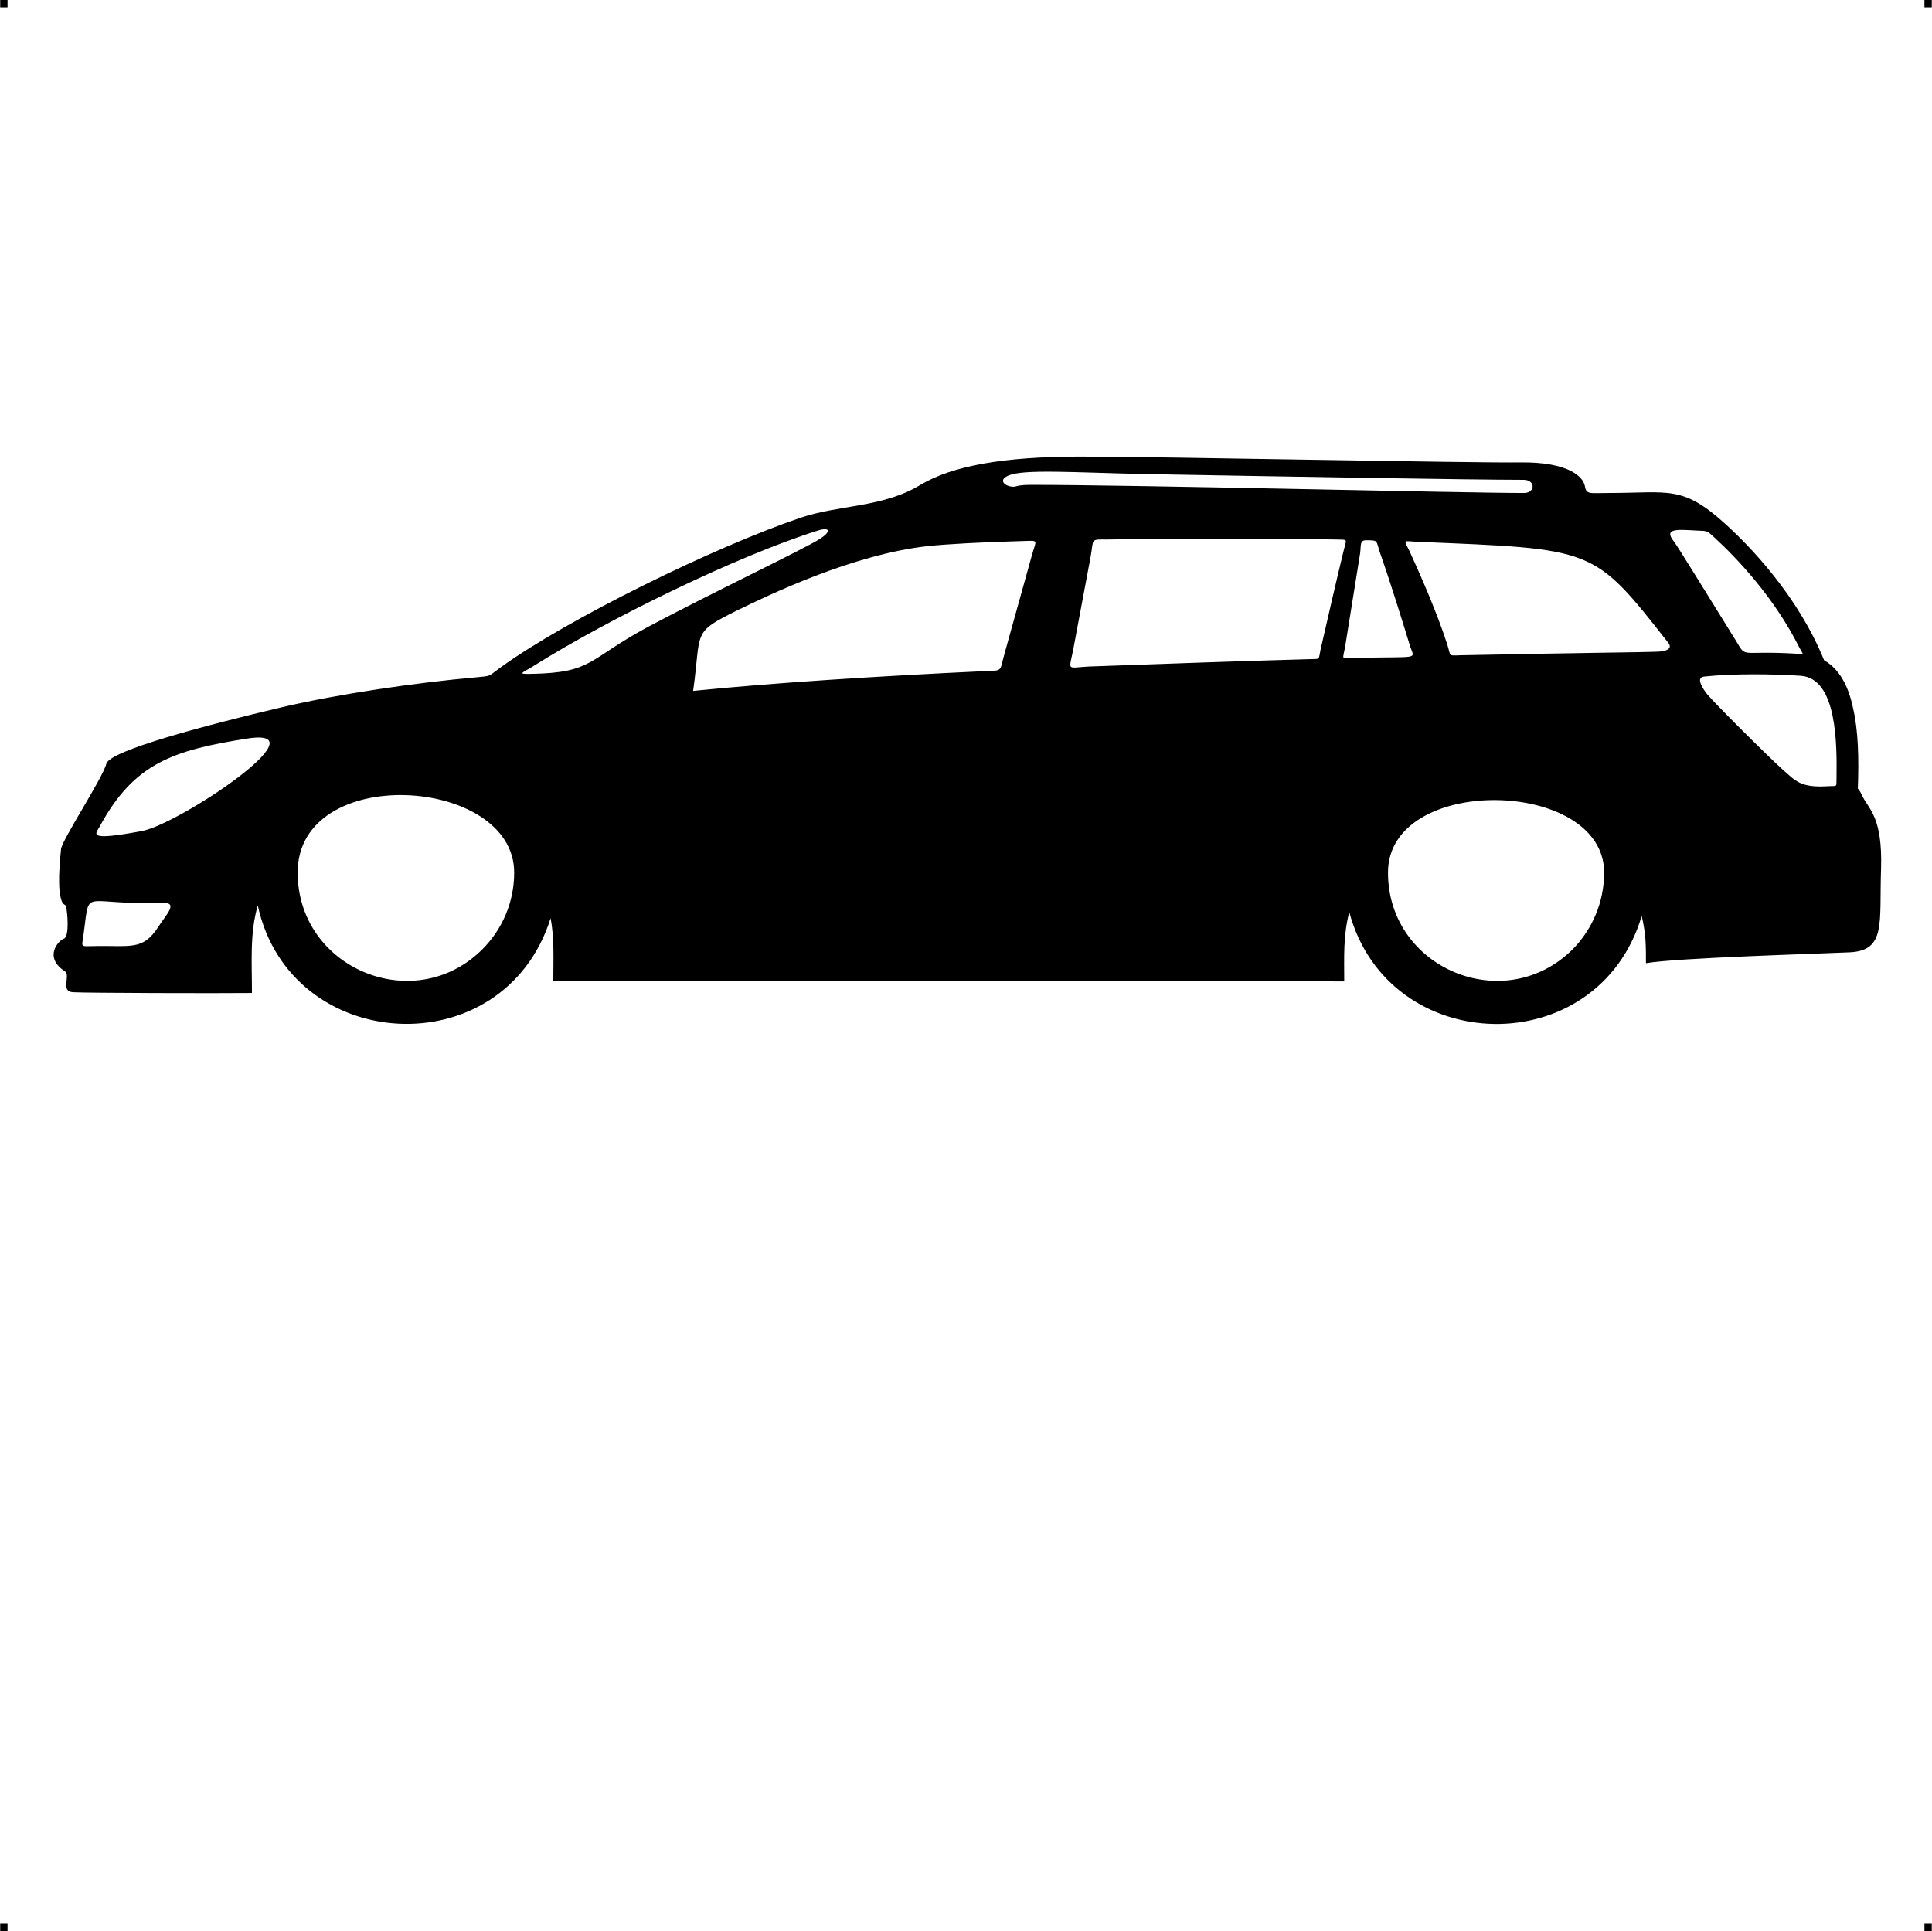 <?xml version="1.0" encoding="UTF-8"?> <!-- Creator: CorelDRAW X7 --> <?xml-stylesheet href="opel-astra-h-lateral.css" type="text/css"?> <svg xmlns="http://www.w3.org/2000/svg" xmlns:xlink="http://www.w3.org/1999/xlink" xml:space="preserve" width="4.994in" height="4.993in" version="1.1" style="shape-rendering:geometricPrecision; text-rendering:geometricPrecision; image-rendering:optimizeQuality; fill-rule:evenodd; clip-rule:evenodd" viewBox="0 0 4987 4987"> <g id="Layer_x0020_1">  <g id="_769791904"> <rect class="fil0" width="18.947" height="19.054"></rect> <rect class="fil0" x="4968" width="18.947" height="19.054"></rect> <rect class="fil0" y="4967" width="18.947" height="19.054"></rect> <rect class="fil0" x="4968" y="4967" width="18.947" height="19.054"></rect> </g> <path class="fil1" d="M3470 2534l-2042 -2c0,-53 3,-110 -7,-161 -121,384 -672,353 -756,-33 -21,71 -15,149 -15,226 -88,1 -431,0 -462,-2 -34,-2 -5,-44 -21,-54 -58,-38 -13,-82 -3,-84 16,-5 9,-73 6,-83 -3,-10 -10,2 -16,-34 -5,-37 1,-91 3,-114 1,-22 109,-186 117,-221 9,-34 259,-100 454,-146 145,-34 343,-63 500,-77 41,-4 30,-1 63,-25 174,-126 554,-312 775,-387 101,-34 213,-26 310,-85 82,-49 214,-73 413,-73 199,0 1018,17 1138,15 120,-1 159,36 164,60 4,24 12,19 62,19 155,0 190,-21 301,80 61,55 187,184 255,352 39,22 63,66 75,125 13,56 15,127 12,206 5,5 8,12 13,22 16,32 51,53 47,185 -5,140 14,212 -82,216 -84,4 -443,14 -525,28 0,-47 0,-75 -11,-122 -113,380 -654,367 -755,-10 -16,62 -13,115 -13,179zm-1681 -750c22,-156 -5,-149 114,-208 78,-38 298,-145 493,-166 48,-5 136,-10 245,-13 42,-1 34,-5 22,39l-69 248c-15,52 -3,47 -54,49 -277,13 -542,30 -751,51zm1070 -391c194,-3 411,-3 589,0 34,1 28,-3 20,31 -19,78 -43,183 -59,253 -6,28 0,24 -28,25 -181,5 -375,12 -570,19 -58,3 -52,13 -41,-42 14,-75 32,-170 45,-240 9,-49 -2,-46 44,-46zm670 2c30,0 23,2 33,31 23,65 55,167 77,239 12,41 34,29 -146,34 -32,1 -27,5 -21,-27l39 -243c3,-22 -2,-35 18,-34zm128 4c461,19 455,13 649,260 11,13 3,24 -36,24 -13,1 -212,3 -501,9 -32,1 -23,3 -33,-28 -26,-81 -69,-179 -97,-240 -15,-32 -19,-27 18,-25zm-3445 1036c24,-154 -17,-96 207,-104 42,-1 10,30 -10,61 -42,65 -72,48 -175,51 -15,0 -23,2 -22,-8zm45 -301c89,-165 192,-197 381,-227 200,-31 -177,222 -273,239 -145,27 -118,7 -108,-12zm1114 -394c159,-3 144,-36 299,-120 155,-83 409,-204 447,-229 28,-18 27,-31 -6,-21 -210,66 -542,229 -733,349 -28,18 -47,22 -7,21zm3009 -370c-51,-3 -86,-6 -59,28 7,8 96,153 152,243 42,65 2,37 166,47 20,1 17,5 6,-16 -66,-132 -164,-233 -217,-282 -22,-20 -18,-19 -48,-20zm19 377c-19,2 -9,23 6,43 15,20 167,171 198,198 31,27 44,47 117,42 25,-1 20,3 21,-22 1,-85 2,-256 -92,-263 -73,-5 -176,-6 -250,2zm-1796 -519c39,-17 167,-8 346,-4 333,6 849,15 984,15 31,0 31,34 1,34 -161,0 -997,-21 -1275,-21 -19,0 -31,2 -37,4 -19,5 -52,-14 -19,-28zm980 1025c0,248 301,373 477,198 50,-51 81,-121 81,-198 0,-244 -558,-255 -558,0zm-2815 0c0,248 302,373 477,198 51,-51 82,-121 82,-198 0,-249 -559,-284 -559,0z"></path> </g> </svg> 